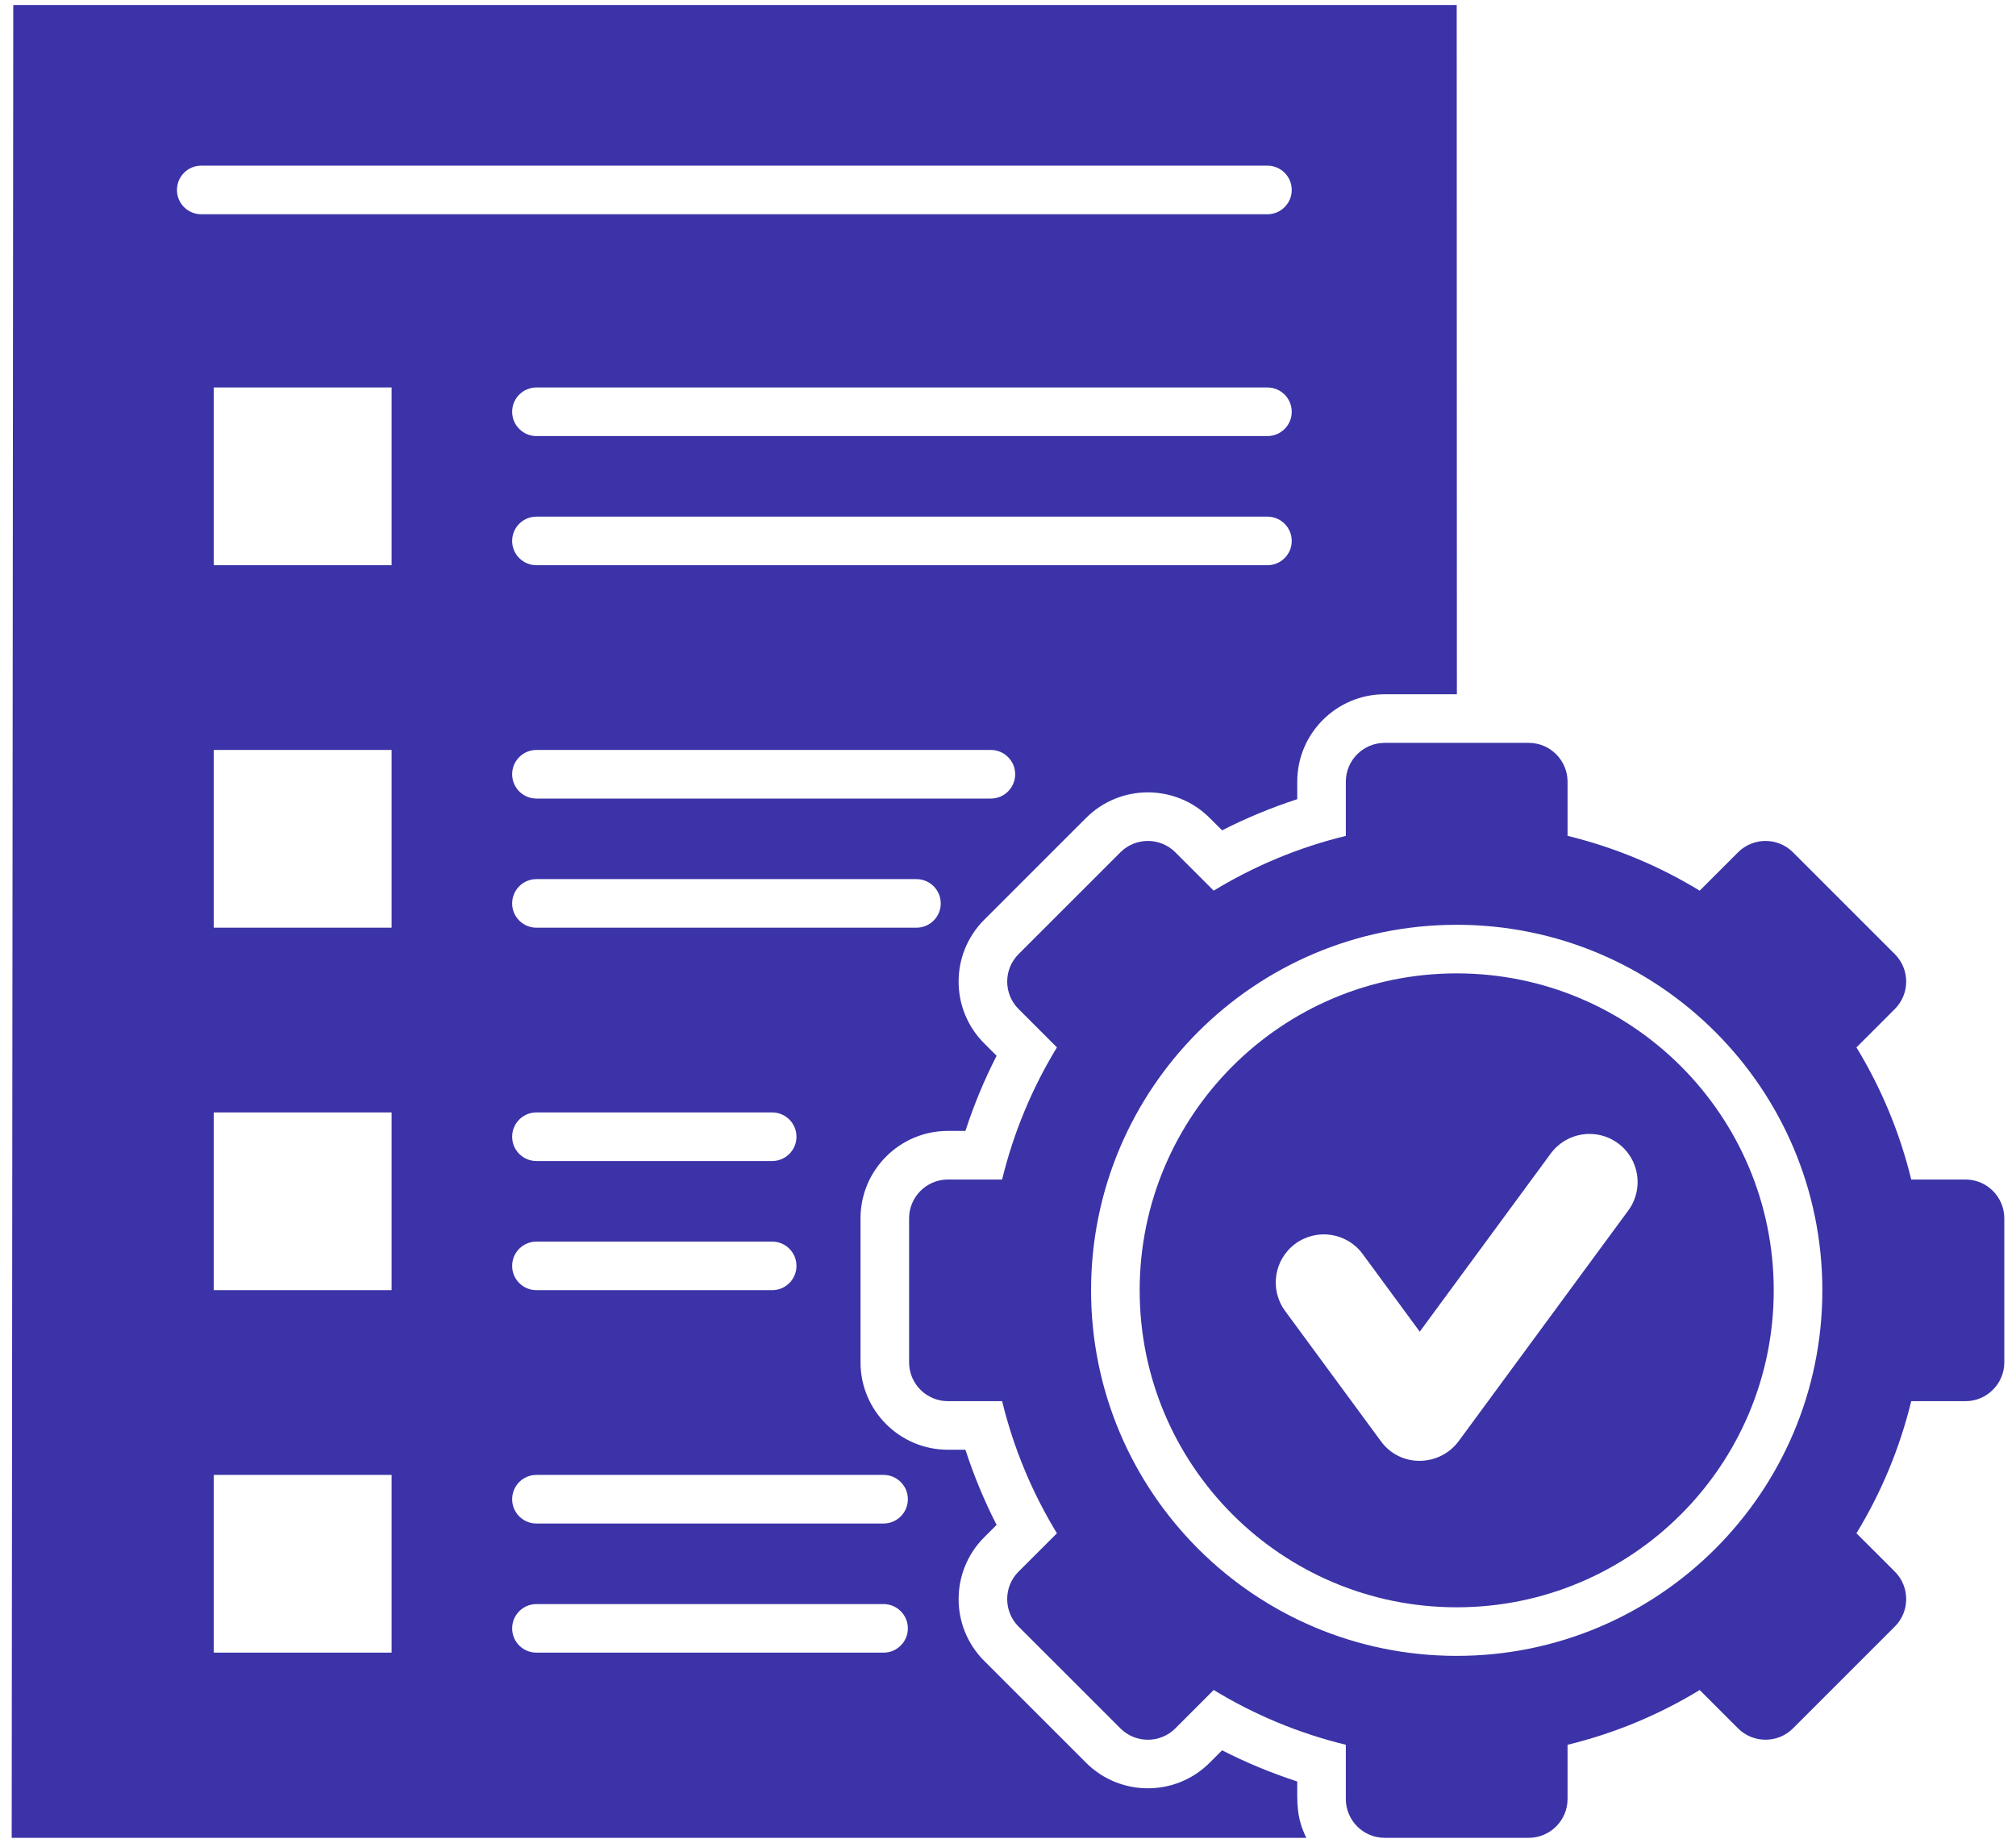 <svg width="70" height="64" viewBox="0 0 70 64" fill="none" xmlns="http://www.w3.org/2000/svg">
<path fill-rule="evenodd" clip-rule="evenodd" d="M0.406 63.828H45.359C45.007 63.118 45.043 62.617 45.043 61.871C44.147 61.58 43.274 61.218 42.434 60.789L42.002 61.221C40.819 62.404 38.894 62.404 37.711 61.221L34.173 57.683C32.989 56.499 32.989 54.574 34.173 53.391L34.604 52.96C34.175 52.12 33.813 51.247 33.522 50.35H32.913C31.24 50.35 29.879 48.989 29.879 47.316V42.312C29.879 40.638 31.24 39.277 32.913 39.277H33.522C33.813 38.38 34.175 37.507 34.604 36.668L34.173 36.236C32.989 35.053 32.989 33.128 34.173 31.945L37.711 28.407C38.894 27.223 40.819 27.223 42.002 28.407L42.434 28.838C43.274 28.409 44.147 28.048 45.043 27.756V27.147C45.043 25.474 46.405 24.112 48.078 24.112H50.586C50.583 16.131 50.58 8.151 50.58 0.173H0.461L0.406 63.828ZM50.58 33.806C56.659 33.806 61.588 38.734 61.588 44.814C61.588 50.893 56.659 55.822 50.58 55.822C44.5 55.822 39.572 50.893 39.572 44.814C39.572 38.734 44.5 33.806 50.58 33.806ZM44.62 45.528C44.075 44.784 44.236 43.739 44.98 43.193C45.724 42.648 46.77 42.809 47.315 43.553L49.297 46.249L53.844 40.064C54.39 39.32 55.435 39.159 56.179 39.705C56.923 40.25 57.084 41.295 56.539 42.039L50.666 50.028C50.011 50.941 48.636 50.992 47.95 50.057L44.62 45.528H44.62ZM66.362 48.663C65.963 50.304 65.315 51.847 64.46 53.251L65.794 54.584C66.318 55.109 66.318 55.965 65.794 56.489L62.255 60.028C61.731 60.552 60.875 60.552 60.35 60.028L59.017 58.695C57.614 59.55 56.07 60.198 54.429 60.597V62.481C54.429 63.222 53.823 63.828 53.081 63.828H48.078C47.336 63.828 46.73 63.223 46.73 62.481V60.596C45.089 60.198 43.546 59.549 42.142 58.694L40.809 60.028C40.284 60.553 39.428 60.553 38.904 60.028L35.365 56.49C34.841 55.965 34.841 55.109 35.365 54.584L36.699 53.252C35.843 51.848 35.195 50.304 34.796 48.663H32.913C32.171 48.663 31.566 48.057 31.566 47.316V42.312C31.566 41.57 32.171 40.965 32.913 40.965H34.796C35.195 39.324 35.843 37.78 36.699 36.376L35.366 35.043C34.841 34.518 34.841 33.663 35.366 33.138L38.904 29.6C39.428 29.075 40.284 29.075 40.809 29.6L42.142 30.933C43.546 30.078 45.089 29.43 46.73 29.031V27.147C46.73 26.405 47.336 25.8 48.078 25.8H53.081C53.823 25.8 54.429 26.405 54.429 27.147V29.03C56.07 29.429 57.614 30.078 59.017 30.933L60.35 29.6C60.875 29.075 61.731 29.075 62.255 29.6L65.793 33.138C66.318 33.663 66.318 34.518 65.793 35.043L64.46 36.377C65.315 37.78 65.963 39.324 66.362 40.965H68.246C68.988 40.965 69.594 41.57 69.594 42.312V47.316C69.594 48.057 68.988 48.663 68.246 48.663H66.362L66.362 48.663ZM50.58 32.118C57.591 32.118 63.276 37.803 63.276 44.814C63.276 51.825 57.591 57.509 50.58 57.509C43.569 57.509 37.884 51.825 37.884 44.814C37.884 37.802 43.569 32.118 50.58 32.118ZM6.987 7.441C6.521 7.441 6.144 7.063 6.144 6.597C6.144 6.131 6.521 5.753 6.987 5.753H44.008C44.474 5.753 44.852 6.131 44.852 6.597C44.852 7.063 44.474 7.441 44.008 7.441H6.987ZM18.626 57.397C18.16 57.397 17.783 57.02 17.783 56.554C17.783 56.088 18.16 55.71 18.626 55.71H30.679C31.145 55.71 31.523 56.088 31.523 56.554C31.523 57.02 31.145 57.397 30.679 57.397H18.626ZM18.626 52.912C18.16 52.912 17.783 52.534 17.783 52.068C17.783 51.602 18.16 51.224 18.626 51.224H30.679C31.145 51.224 31.523 51.602 31.523 52.068C31.523 52.534 31.145 52.912 30.679 52.912H18.626ZM18.626 44.808C18.16 44.808 17.783 44.431 17.783 43.965C17.783 43.499 18.16 43.121 18.626 43.121H26.811C27.278 43.121 27.655 43.499 27.655 43.965C27.655 44.431 27.278 44.808 26.811 44.808H18.626ZM18.626 40.323C18.16 40.323 17.783 39.945 17.783 39.479C17.783 39.013 18.16 38.635 18.626 38.635H26.811C27.278 38.635 27.655 39.013 27.655 39.479C27.655 39.945 27.278 40.323 26.811 40.323H18.626ZM18.626 32.219C18.16 32.219 17.783 31.842 17.783 31.376C17.783 30.91 18.16 30.532 18.626 30.532H31.821C32.287 30.532 32.665 30.91 32.665 31.376C32.665 31.842 32.287 32.219 31.821 32.219H18.626ZM18.626 27.734C18.16 27.734 17.783 27.356 17.783 26.89C17.783 26.424 18.16 26.046 18.626 26.046H34.405C34.871 26.046 35.249 26.424 35.249 26.89C35.249 27.356 34.871 27.734 34.405 27.734H18.626ZM18.626 19.63C18.16 19.63 17.783 19.253 17.783 18.787C17.783 18.32 18.16 17.943 18.626 17.943H44.008C44.474 17.943 44.852 18.32 44.852 18.787C44.852 19.253 44.474 19.63 44.008 19.63H18.626ZM18.626 15.145C18.16 15.145 17.783 14.767 17.783 14.301C17.783 13.835 18.16 13.457 18.626 13.457H44.008C44.474 13.457 44.852 13.835 44.852 14.301C44.852 14.767 44.474 15.145 44.008 15.145H18.626ZM7.423 57.397V51.224H13.597V57.397H7.423ZM7.423 44.808V38.635H13.597V44.808H7.423ZM7.423 32.219V26.046H13.597V32.219H7.423ZM7.423 19.63V13.457H13.597V19.63H7.423Z" fill="#3B33A7"/>
</svg>
